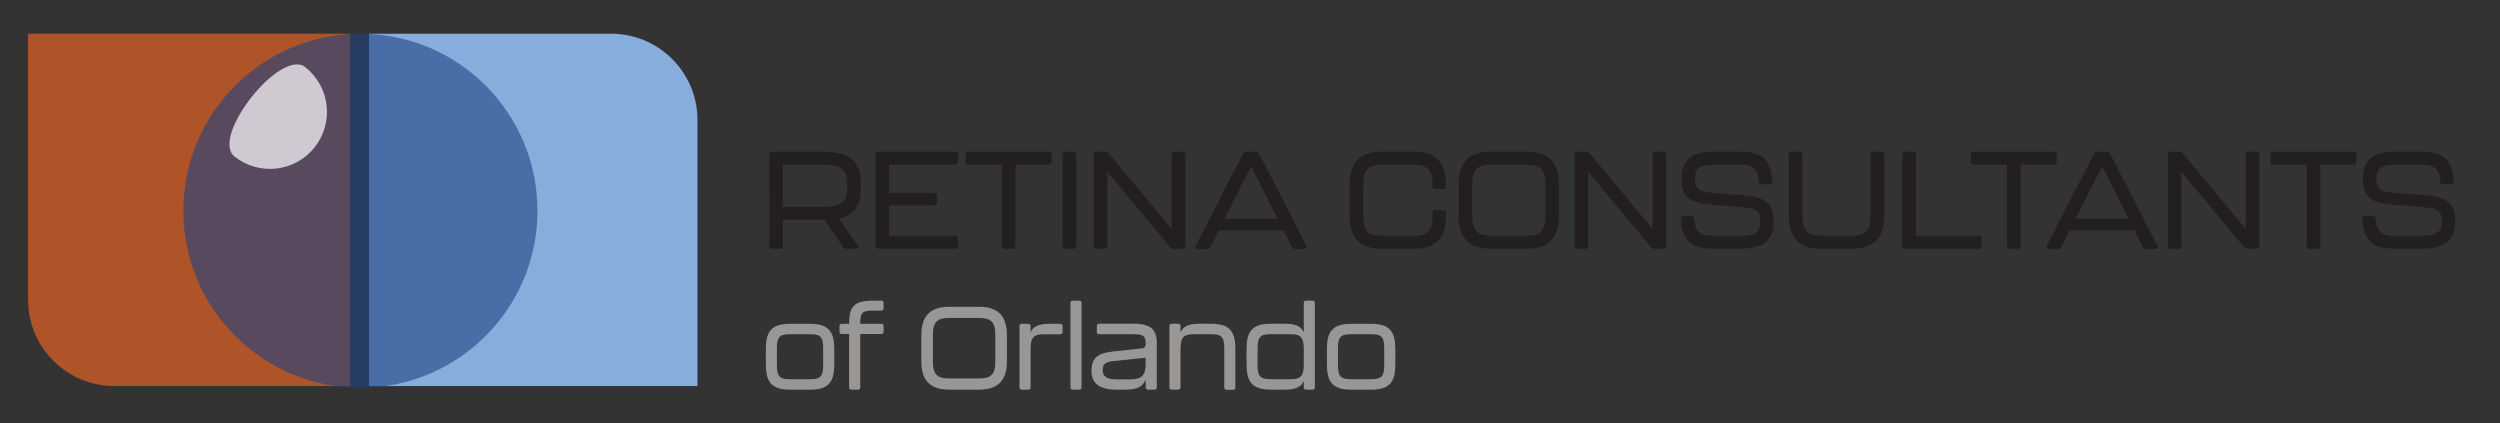 <?xml version="1.0" encoding="utf-8"?>
<!-- Generator: Adobe Illustrator 27.0.0, SVG Export Plug-In . SVG Version: 6.00 Build 0)  -->
<svg version="1.1" id="Layer_1" xmlns="http://www.w3.org/2000/svg" xmlns:xlink="http://www.w3.org/1999/xlink" x="0px" y="0px"
	 viewBox="0 0 490 83" style="enable-background:new 0 0 490 83;" xml:space="preserve">
<rect x="0" y="0" width="490" height="83" fill="#333333" stroke="none"/>
<style type="text/css">
	.st0{opacity:0.65;fill:#F26522;enable-background:new    ;}
	.st1{fill:#86ADDC;}
	.st2{opacity:0.6;fill:#1E4384;enable-background:new    ;}
	.st3{opacity:0.71;fill:#FFFFFF;enable-background:new    ;}
	.st4{fill:#231F20;}
	.st5{opacity:0.99;fill:#999897;enable-background:new    ;}
</style>
<g>
	<g id="Layer_1_00000074405089079535803730000005673164773243584394_">
		<g>
			<g>
				<path class="st0" d="M68.63,75.67H22.42c-9.34,0-16.92-7.58-16.92-16.92V6.61h63.13V75.67L68.63,75.67z"/>
				<path class="st1" d="M72.33,6.61h47.46c9.34,0,16.92,7.58,16.92,16.92v52.14H72.33V6.61L72.33,6.61z"/>
				<circle class="st2" cx="70.64" cy="41.31" r="34.7"/>
				<path class="st3" d="M59.85,13.18c4.84,3.83,5.65,10.86,1.82,15.69s-10.86,5.65-15.69,1.82c-4.84-3.83,9.03-21.35,13.87-17.52
					V13.18z"/>
			</g>
			<g>
				<path class="st4" d="M164.4,42.83l3.72,5.29c0.25,0.35,0.08,0.65-0.35,0.65h-1.87c-0.27,0-0.49-0.11-0.65-0.35l-3.64-5.32h-8.17
					v5.13c0,0.35-0.19,0.54-0.54,0.54h-1.57c-0.35,0-0.54-0.19-0.54-0.54V30.25c0-0.35,0.19-0.54,0.54-0.54h9.83
					c5.7,0,7.6,2.08,7.6,6.59v0.32c0,3.46-1.09,5.53-4.34,6.21H164.4z M166.06,36.32c0-3.32-1.25-4.05-5.08-4.05h-7.55v8.29h7.55
					c3.8,0,5.08-0.7,5.08-3.97V36.32z"/>
				<path class="st4" d="M171.59,48.24V30.25c0-0.35,0.19-0.54,0.54-0.54h15.12c0.35,0,0.54,0.19,0.54,0.54v1.48
					c0,0.35-0.19,0.54-0.54,0.54h-13v5.53h8.85c0.35,0,0.54,0.19,0.54,0.54v1.4c0,0.35-0.19,0.54-0.54,0.54h-8.85v5.91h13
					c0.35,0,0.54,0.19,0.54,0.54v1.48c0,0.35-0.19,0.54-0.54,0.54h-15.12c-0.35,0-0.54-0.19-0.54-0.54V48.24z"/>
				<path class="st4" d="M196.35,48.24V32.29h-6.54c-0.35,0-0.54-0.19-0.54-0.54v-1.48c0-0.35,0.19-0.54,0.54-0.54h15.77
					c0.35,0,0.54,0.19,0.54,0.54v1.48c0,0.35-0.19,0.54-0.54,0.54h-6.54v15.95c0,0.35-0.19,0.54-0.54,0.54h-1.6
					c-0.35,0-0.54-0.19-0.54-0.54H196.35z"/>
				<path class="st4" d="M208.3,48.24V30.25c0-0.35,0.19-0.54,0.54-0.54h1.57c0.35,0,0.54,0.19,0.54,0.54v17.98
					c0,0.35-0.19,0.54-0.54,0.54h-1.57C208.49,48.77,208.3,48.58,208.3,48.24z"/>
				<path class="st4" d="M214.38,48.24V30.25c0-0.35,0.19-0.54,0.54-0.54h1.71c0.27,0,0.52,0.11,0.68,0.32l12.35,14.87V30.25
					c0-0.35,0.19-0.54,0.54-0.54h1.57c0.35,0,0.54,0.19,0.54,0.54v17.98c0,0.35-0.19,0.54-0.54,0.54h-1.76
					c-0.27,0-0.52-0.11-0.68-0.32l-12.3-14.79v14.58c0,0.35-0.19,0.54-0.54,0.54h-1.57C214.57,48.78,214.38,48.58,214.38,48.24z"/>
				<path class="st4" d="M253.2,48.38l-1.63-3.21h-12.7l-1.66,3.24c-0.14,0.27-0.33,0.38-0.62,0.38h-1.82
					c-0.41,0-0.6-0.27-0.41-0.65l9.28-18.03c0.14-0.27,0.33-0.38,0.62-0.38h1.9c0.3,0,0.49,0.11,0.62,0.38l9.26,18.03
					c0.19,0.38,0,0.65-0.41,0.65h-1.82c-0.3,0-0.49-0.13-0.62-0.4L253.2,48.38z M250.43,42.89l-5.18-10.31l-5.24,10.31H250.43
					L250.43,42.89z"/>
				<path class="st4" d="M264.52,42.21v-5.91c0-4.21,1.76-6.59,6.43-6.59H277c4.67,0,6.43,2.38,6.43,6.59v0.22
					c0,0.35-0.19,0.54-0.54,0.54h-1.57c-0.35,0-0.54-0.16-0.54-0.43v-0.4c0-3.08-1.03-3.94-3.77-3.94h-6.05
					c-2.74,0-3.77,0.86-3.77,3.94v6.07c0,3.05,1.06,3.91,3.77,3.91h6.05c2.71,0,3.77-0.86,3.77-3.91v-0.59
					c0-0.35,0.19-0.54,0.54-0.54h1.57c0.35,0,0.54,0.19,0.54,0.51v0.54c0,4.18-1.76,6.56-6.43,6.56h-6.05
					c-4.67,0-6.43-2.38-6.43-6.56V42.21z"/>
				<path class="st4" d="M285.89,42.21v-5.91c0-4.21,1.76-6.59,6.43-6.59h6.81c4.67,0,6.43,2.38,6.43,6.59v5.91
					c0,4.18-1.76,6.56-6.43,6.56h-6.81C287.65,48.78,285.89,46.4,285.89,42.21z M299.14,46.2c2.74,0,3.77-0.86,3.77-3.91v-6.07
					c0-3.08-1-3.94-3.77-3.94h-6.81c-2.74,0-3.77,0.86-3.77,3.94v6.07c0,3.05,1.06,3.91,3.77,3.91H299.14z"/>
				<path class="st4" d="M308.64,48.24V30.25c0-0.35,0.19-0.54,0.54-0.54h1.71c0.27,0,0.52,0.11,0.68,0.32l12.35,14.87V30.25
					c0-0.35,0.19-0.54,0.54-0.54h1.57c0.35,0,0.54,0.19,0.54,0.54v17.98c0,0.35-0.19,0.54-0.54,0.54h-1.76
					c-0.27,0-0.52-0.11-0.68-0.32l-12.3-14.79v14.58c0,0.35-0.19,0.54-0.54,0.54h-1.57C308.83,48.78,308.64,48.58,308.64,48.24z"/>
				<path class="st4" d="M329.43,42.89c0-0.35,0.19-0.54,0.54-0.54h1.58c0.35,0,0.54,0.19,0.54,0.54c0.14,2.51,1.08,3.32,3.77,3.32
					h5.19c2.96,0,3.96-0.67,3.96-2.86s-1-2.54-3.58-2.73l-5.95-0.49c-4.18-0.32-5.92-1.48-5.92-5.02s1.68-5.4,6.6-5.4h4.78
					c4.53,0,6.27,1.84,6.43,5.88c0,0.35-0.19,0.54-0.54,0.54h-1.57c-0.35,0-0.54-0.19-0.54-0.54c-0.14-2.51-1.09-3.32-3.77-3.32
					h-4.75c-3.01,0-3.99,0.65-3.99,2.86c0,2.05,0.98,2.46,3.56,2.67l5.95,0.46c4.15,0.32,5.94,1.57,5.94,5.07s-1.68,5.43-6.6,5.43
					h-5.19c-4.53,0-6.27-1.84-6.43-5.88L329.43,42.89z"/>
				<path class="st4" d="M350.61,42.21V30.25c0-0.35,0.19-0.54,0.54-0.54h1.58c0.35,0,0.54,0.19,0.54,0.54v12.04
					c0,3.05,1.06,3.91,3.77,3.91h5.86c2.71,0,3.75-0.86,3.75-3.91V30.25c0-0.35,0.19-0.54,0.54-0.54h1.6c0.35,0,0.54,0.19,0.54,0.54
					v11.96c0,4.18-1.79,6.56-6.43,6.56h-5.86C352.37,48.77,350.61,46.39,350.61,42.21L350.61,42.21z"/>
				<path class="st4" d="M372.87,48.24V30.25c0-0.35,0.19-0.54,0.54-0.54h1.57c0.35,0,0.54,0.19,0.54,0.54V46.2h12.35
					c0.35,0,0.54,0.19,0.54,0.54v1.48c0,0.35-0.19,0.54-0.54,0.54H373.4c-0.35,0-0.54-0.19-0.54-0.54L372.87,48.24z"/>
				<path class="st4" d="M393.37,48.24V32.29h-6.54c-0.35,0-0.54-0.19-0.54-0.54v-1.48c0-0.35,0.19-0.54,0.54-0.54h15.77
					c0.35,0,0.54,0.19,0.54,0.54v1.48c0,0.35-0.19,0.54-0.54,0.54h-6.54v15.95c0,0.35-0.19,0.54-0.54,0.54h-1.6
					C393.57,48.78,393.38,48.58,393.37,48.24L393.37,48.24z"/>
				<path class="st4" d="M420,48.38l-1.63-3.21h-12.7l-1.66,3.24c-0.14,0.27-0.33,0.38-0.62,0.38h-1.82c-0.41,0-0.6-0.27-0.41-0.65
					l9.28-18.03c0.14-0.27,0.33-0.38,0.62-0.38h1.9c0.3,0,0.49,0.11,0.62,0.38l9.26,18.03c0.19,0.38,0,0.65-0.41,0.65h-1.82
					c-0.3,0-0.49-0.13-0.62-0.4L420,48.38z M417.23,42.89l-5.18-10.31l-5.24,10.31H417.23L417.23,42.89z"/>
				<path class="st4" d="M424.89,48.24V30.25c0-0.35,0.19-0.54,0.54-0.54h1.71c0.27,0,0.52,0.11,0.68,0.32l12.35,14.87V30.25
					c0-0.35,0.19-0.54,0.54-0.54h1.57c0.35,0,0.54,0.19,0.54,0.54v17.98c0,0.35-0.19,0.54-0.54,0.54h-1.76
					c-0.27,0-0.52-0.11-0.68-0.32l-12.3-14.79v14.58c0,0.35-0.19,0.54-0.54,0.54h-1.57C425.08,48.78,424.89,48.58,424.89,48.24z"/>
				<path class="st4" d="M452.09,48.24V32.29h-6.54c-0.35,0-0.54-0.19-0.54-0.54v-1.48c0-0.35,0.19-0.54,0.54-0.54h15.77
					c0.35,0,0.54,0.19,0.54,0.54v1.48c0,0.35-0.19,0.54-0.54,0.54h-6.54v15.95c0,0.35-0.19,0.54-0.54,0.54h-1.6
					C452.29,48.78,452.1,48.58,452.09,48.24L452.09,48.24z"/>
				<path class="st4" d="M463,42.89c0-0.35,0.19-0.54,0.54-0.54h1.58c0.35,0,0.54,0.19,0.54,0.54c0.14,2.51,1.08,3.32,3.77,3.32
					h5.19c2.96,0,3.96-0.67,3.96-2.86s-1-2.54-3.58-2.73l-5.95-0.49c-4.18-0.32-5.92-1.48-5.92-5.02s1.68-5.4,6.6-5.4h4.78
					c4.53,0,6.27,1.84,6.43,5.88c0,0.35-0.19,0.54-0.54,0.54h-1.57c-0.35,0-0.54-0.19-0.54-0.54c-0.14-2.51-1.09-3.32-3.77-3.32
					h-4.75c-3.01,0-3.99,0.65-3.99,2.86c0,2.05,0.98,2.46,3.56,2.67l5.95,0.46c4.15,0.32,5.94,1.57,5.94,5.07s-1.68,5.43-6.6,5.43
					h-5.19c-4.53,0-6.27-1.84-6.43-5.88L463,42.89z"/>
				<path class="st5" d="M150.1,71.28V68.5c0-3.33,0.92-5.04,4.79-5.04h3.84c3.86,0,4.79,1.7,4.79,5.04v2.78
					c0,3.43-0.93,5.1-4.79,5.1h-3.84C151.03,76.38,150.1,74.69,150.1,71.28z M158.68,74.33c2.15,0,2.66-0.51,2.66-2.87v-3.13
					c0-2.32-0.51-2.83-2.66-2.83h-3.75c-2.15,0-2.66,0.51-2.66,2.83v3.13c0,2.37,0.51,2.87,2.66,2.87H158.68z"/>
				<path class="st5" d="M166.43,75.92V65.46H165c-0.3,0-0.46-0.16-0.46-0.46v-1.08c0-0.3,0.16-0.46,0.46-0.46h1.43
					c0-3.29,0.86-4.53,4.7-4.53h1.6c0.3,0,0.46,0.16,0.46,0.46v1.03c0,0.3-0.16,0.46-0.46,0.46h-1.6c-2.17,0-2.52,0.39-2.52,2.58
					h4.12c0.3,0,0.46,0.16,0.46,0.46V65c0,0.3-0.16,0.46-0.46,0.46h-4.12v10.46c0,0.3-0.16,0.46-0.46,0.46h-1.25
					C166.6,76.38,166.44,76.21,166.43,75.92L166.43,75.92z"/>
				<path class="st5" d="M180.58,70.78v-5.04c0-3.59,1.5-5.61,5.48-5.61h5.81c3.98,0,5.48,2.02,5.48,5.61v5.04
					c0,3.56-1.5,5.59-5.48,5.59h-5.81C182.08,76.37,180.58,74.35,180.58,70.78z M191.87,74.18c2.34,0,3.21-0.74,3.21-3.33v-5.17
					c0-2.62-0.86-3.36-3.21-3.36h-5.81c-2.34,0-3.21,0.74-3.21,3.36v5.17c0,2.6,0.9,3.33,3.21,3.33H191.87z"/>
				<path class="st5" d="M207.8,63.46c0.3,0,0.46,0.16,0.46,0.46v1.13c0,0.3-0.16,0.46-0.46,0.46h-3.15c-1.83,0-2.66,0.41-2.66,2.87
					v7.54c0,0.3-0.16,0.46-0.46,0.46h-1.25c-0.3,0-0.46-0.16-0.46-0.46v-12c0-0.3,0.16-0.46,0.46-0.46h1.25
					c0.3,0,0.46,0.16,0.46,0.46v1.22c0.51-1.13,1.57-1.68,3.68-1.68H207.8z"/>
				<path class="st5" d="M209.81,75.92V59.39c0-0.3,0.16-0.46,0.46-0.46h1.25c0.3,0,0.46,0.16,0.46,0.46v16.53
					c0,0.3-0.16,0.46-0.46,0.46h-1.25C209.97,76.38,209.81,76.21,209.81,75.92L209.81,75.92z"/>
				<path class="st5" d="M213.93,72.81c0-2.51,0.99-3.56,4.14-3.91l5.74-0.62c0.56-0.07,0.74-0.37,0.74-0.92
					c0-1.47-0.44-1.86-2.38-1.86h-6.73c-0.3,0-0.46-0.16-0.46-0.46v-1.13c0-0.3,0.16-0.46,0.46-0.46h6.78
					c3.33,0,4.51,1.17,4.51,3.79v8.67c0,0.3-0.16,0.46-0.46,0.46h-1.25c-0.3,0-0.46-0.16-0.46-0.46v-1.52
					c-0.6,1.36-1.48,1.98-4.02,1.98h-1.74c-3.1,0-4.86-1.1-4.86-3.56L213.93,72.81z M221.4,74.37c2.41,0,3.15-0.83,3.15-2.99v-1.27
					l-6.13,0.64c-1.85,0.18-2.29,0.62-2.29,1.86c0,1.13,0.81,1.75,2.66,1.75L221.4,74.37L221.4,74.37z"/>
				<path class="st5" d="M242.13,68.56v7.38c0,0.3-0.16,0.46-0.46,0.46h-1.25c-0.3,0-0.46-0.16-0.46-0.46v-7.57
					c0-2.37-0.51-2.87-2.64-2.87h-3.28c-1.83,0-2.66,0.41-2.66,2.87v7.54c0,0.3-0.16,0.46-0.46,0.46h-1.25
					c-0.3,0-0.46-0.16-0.46-0.46v-12c0-0.3,0.16-0.46,0.46-0.46h1.25c0.3,0,0.46,0.16,0.46,0.46v1.22c0.51-1.13,1.57-1.68,3.68-1.68
					h2.29c3.86,0,4.79,1.68,4.79,5.1L242.13,68.56z"/>
				<path class="st5" d="M256,58.92h1.25c0.3,0,0.46,0.16,0.46,0.46v16.53c0,0.3-0.16,0.46-0.46,0.46H256
					c-0.3,0-0.46-0.16-0.46-0.46v-1.22c-0.51,1.13-1.55,1.68-3.65,1.68h-2.78c-3.86,0-4.79-1.7-4.79-5.04v-2.78
					c0-3.43,0.92-5.1,4.79-5.1h2.78c2.1,0,3.15,0.55,3.65,1.68v-5.75C255.54,59.08,255.7,58.92,256,58.92z M255.54,71.5v-3.13
					c0-2.46-0.83-2.87-2.64-2.87h-3.75c-2.15,0-2.66,0.51-2.66,2.87v3.13c0,2.32,0.51,2.83,2.66,2.83h3.75
					C254.7,74.33,255.54,73.92,255.54,71.5z"/>
				<path class="st5" d="M260.07,71.28V68.5c0-3.33,0.92-5.04,4.79-5.04h3.84c3.86,0,4.79,1.7,4.79,5.04v2.78
					c0,3.43-0.93,5.1-4.79,5.1h-3.84C261,76.38,260.07,74.69,260.07,71.28z M268.65,74.33c2.15,0,2.66-0.51,2.66-2.87v-3.13
					c0-2.32-0.51-2.83-2.66-2.83h-3.75c-2.15,0-2.66,0.51-2.66,2.83v3.13c0,2.37,0.51,2.87,2.66,2.87H268.65z"/>
			</g>
		</g>
	</g>
</g>
</svg>
